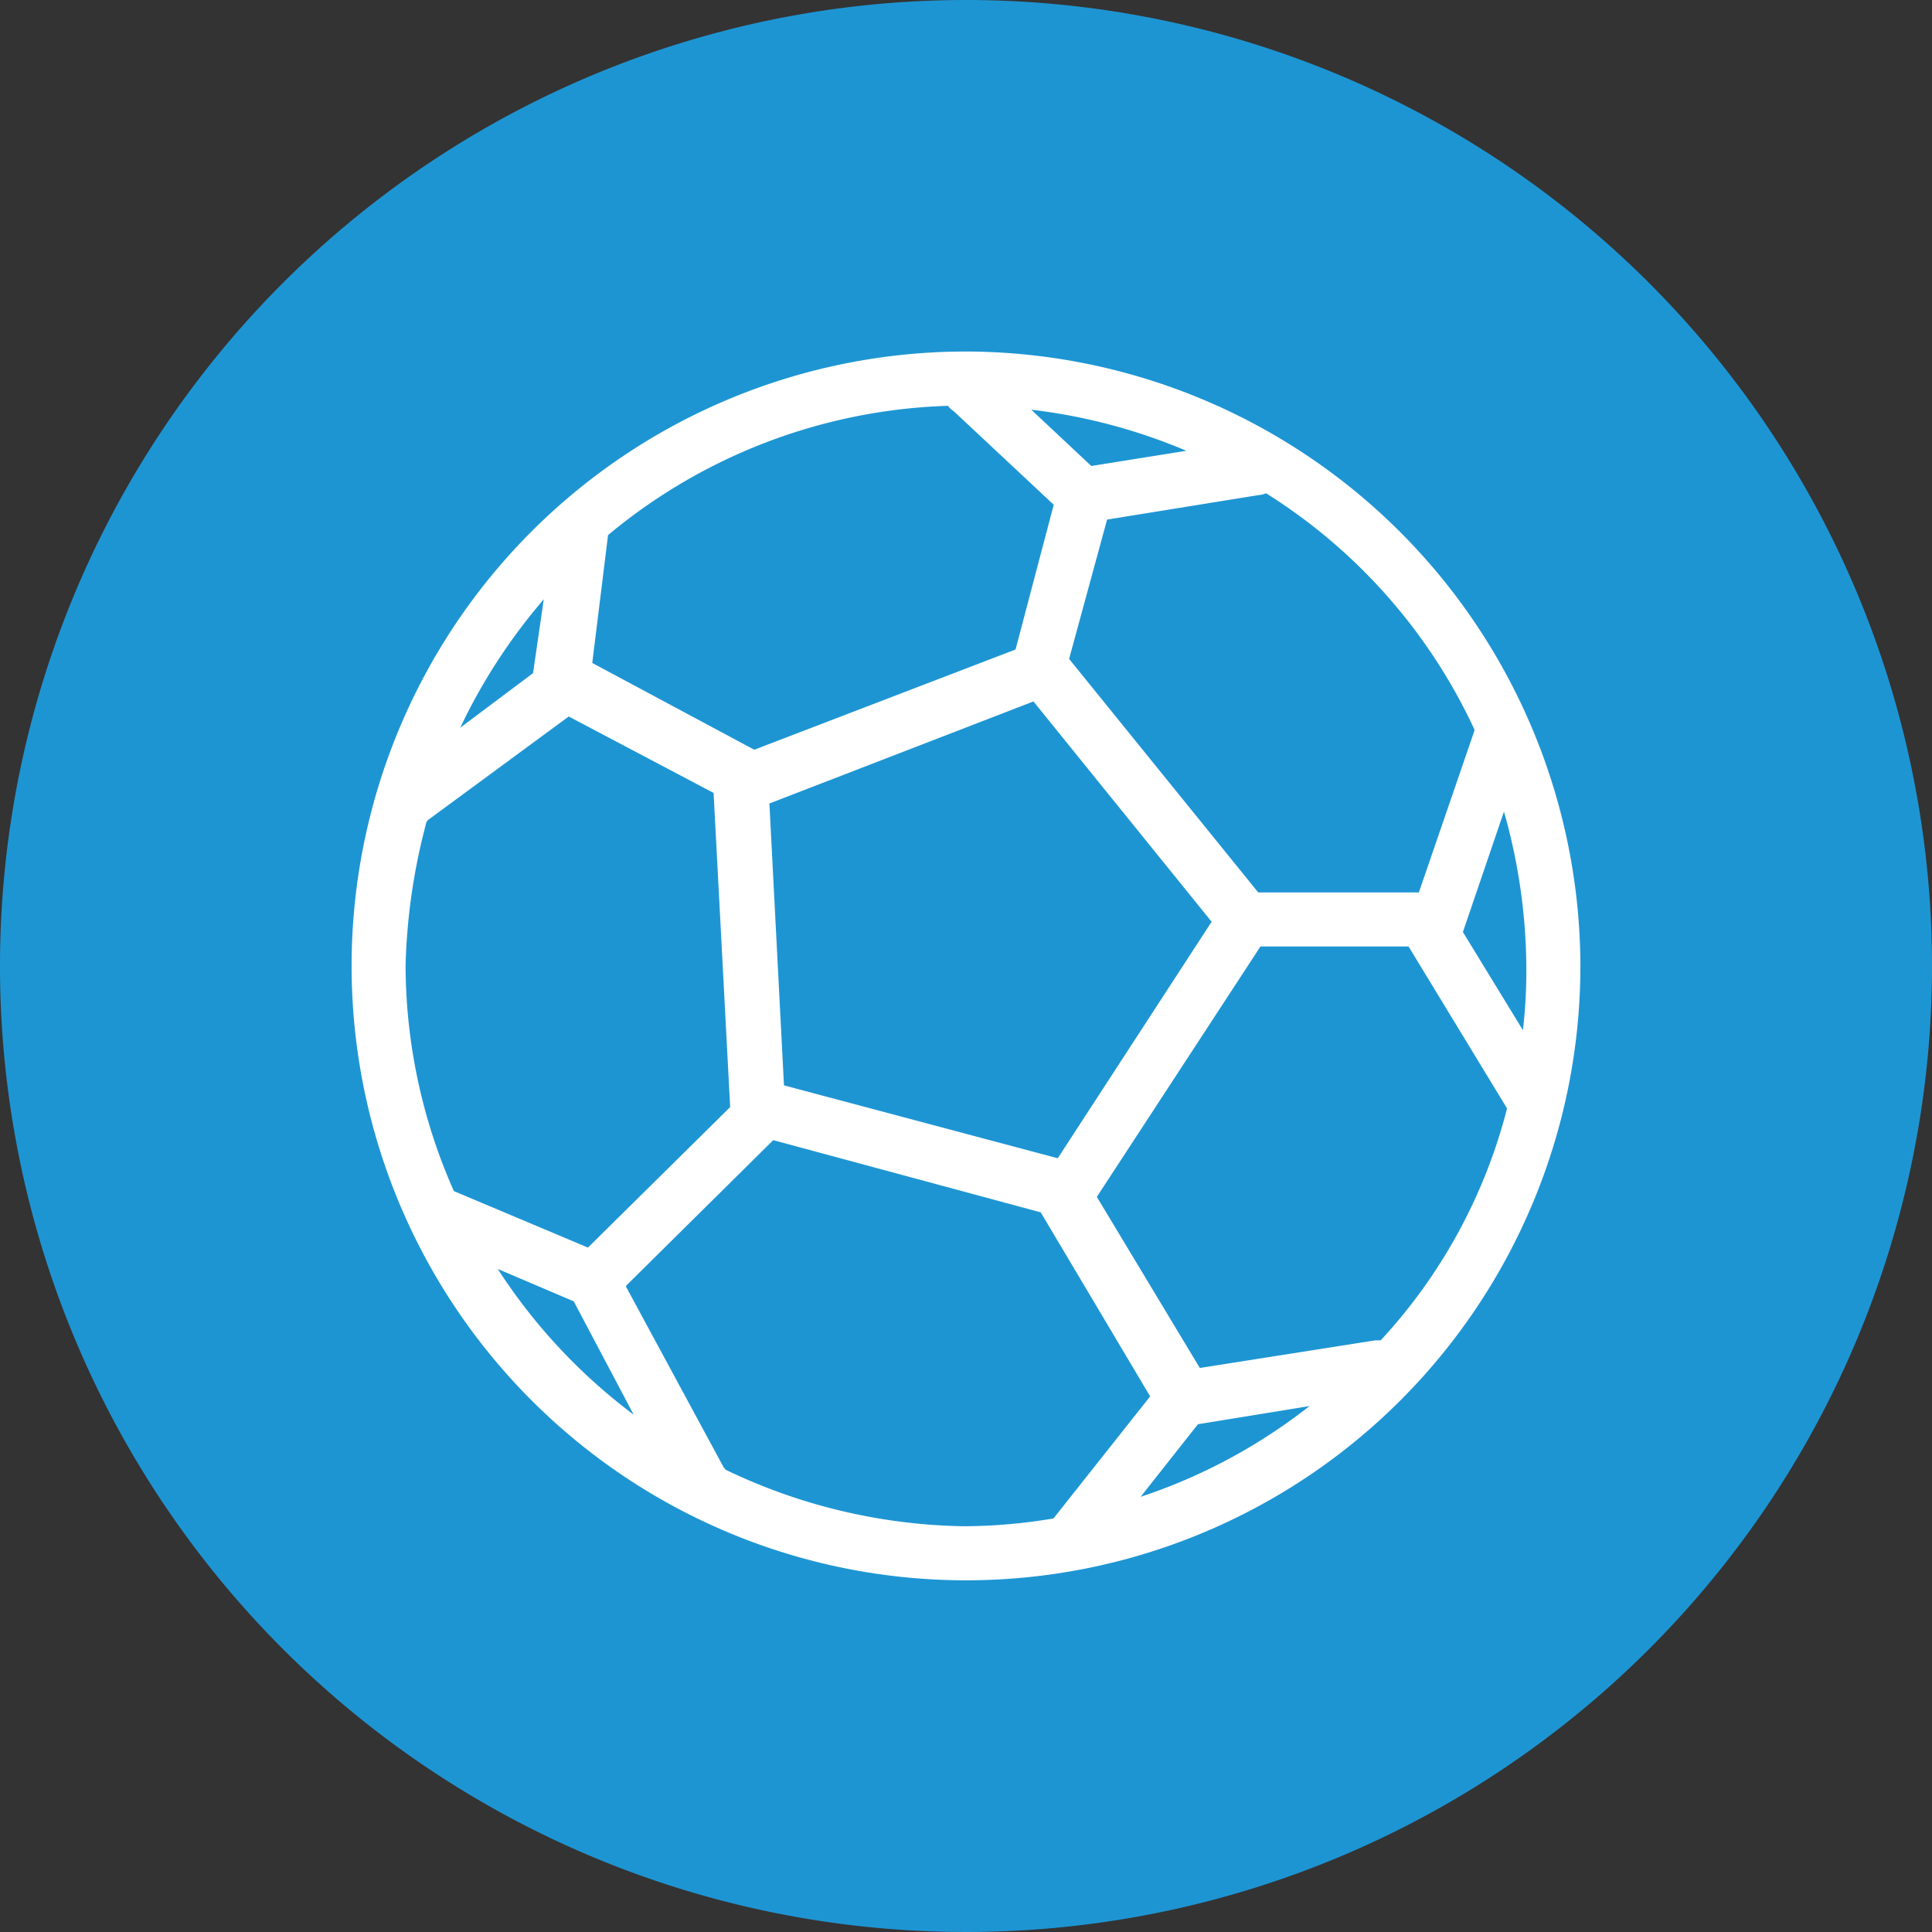 <svg xmlns="http://www.w3.org/2000/svg" xmlns:xlink="http://www.w3.org/1999/xlink" width="91.242" height="91.242" viewBox="0 0 91.242 91.242">
  <rect x="0" y="0" width="91.242" height="91.242" fill="#333333" stroke="none"/>
  <defs>
    <clipPath id="clip-path">
      <rect id="Rectangle_158" data-name="Rectangle 158" width="91.242" height="91.242" transform="translate(0 0)" fill="none"/>
    </clipPath>
  </defs>
  <g id="Groupe_7278" data-name="Groupe 7278" transform="translate(0 -8)">
    <g id="Groupe_7277" data-name="Groupe 7277" transform="translate(0 8)" clip-path="url(#clip-path)">
      <path id="Tracé_4526" data-name="Tracé 4526" d="M91.242,45.621A45.621,45.621,0,1,1,45.621,0,45.621,45.621,0,0,1,91.242,45.621" fill="#1e95d3"/>
      <path id="Tracé_4527" data-name="Tracé 4527" d="M45.661,17A28.617,28.617,0,1,0,74.238,45.661,28.685,28.685,0,0,0,45.661,17m26.5,32.808L68.65,44.065l2.395-7.025a27.783,27.783,0,0,1,1.437,8.541,24.6,24.6,0,0,1-.319,4.231M65.378,63.7h-.4l-8.621,1.357c0-.08-.079-.239-.079-.319l-4.949-8.222L59.311,44.3h7.5c0,.08.08.16.08.239l4.71,7.743A25.764,25.764,0,0,1,65.378,63.7m-9.021,3.193,6.865-1.117a26.668,26.668,0,0,1-10.457,5.667ZM28.339,25.066A26.729,26.729,0,0,1,45.023,18.76c.079.16.079.24.239.32l4.949,4.629-1.916,7.264L35.6,35.843c-.08,0-.08-.08-.159-.08l-7.9-4.231Zm23.069-2.634L47.577,18.84A27.161,27.161,0,0,1,57.4,21.474ZM36.641,51.568l-.718-13.889L48.934,32.65l8.78,10.856L50.131,55.16ZM70.087,34.486c0,.08-.08.08-.08.159l-2.714,7.9H59.231l-9.18-11.335,1.916-7.025,7.424-1.2a.611.611,0,0,0,.4-.16,26.567,26.567,0,0,1,10.3,11.655M26.264,27.062l-.719,4.949L20.756,35.6a27.529,27.529,0,0,1,5.508-8.541M19.8,38.557a.078.078,0,0,0,.08-.08l6.945-5.109L34.087,37.2l.8,15.166v.08L28.02,59.231c-.08.08-.08.16-.16.16L21.235,56.6h-.08a26.768,26.768,0,0,1-2.4-11.016A29.319,29.319,0,0,1,19.8,38.557m2.714,20.514,4.869,2.076,3.672,6.945a27.133,27.133,0,0,1-8.541-9.021M33.927,69.688c0-.08,0-.08-.08-.16l-4.789-8.86a.171.171,0,0,0,.159-.16L36.4,53.4l13.011,3.512,5.268,8.861c.08.079.08.159.16.159l-4.869,6.147a26.465,26.465,0,0,1-4.391.4,27.242,27.242,0,0,1-11.654-2.794" fill="#fff"/>
      <path id="Tracé_4528" data-name="Tracé 4528" d="M45.661,17A28.617,28.617,0,1,0,74.238,45.661,28.685,28.685,0,0,0,45.661,17Zm26.5,32.808L68.65,44.065l2.395-7.025a27.783,27.783,0,0,1,1.437,8.541A24.6,24.6,0,0,1,72.163,49.812ZM65.378,63.7h-.4l-8.621,1.357c0-.08-.079-.239-.079-.319l-4.949-8.222L59.311,44.3h7.5c0,.08.08.16.08.239l4.71,7.743A25.764,25.764,0,0,1,65.378,63.7Zm-9.021,3.193,6.865-1.117a26.668,26.668,0,0,1-10.457,5.667ZM28.339,25.066A26.729,26.729,0,0,1,45.023,18.76c.079.16.079.24.239.32l4.949,4.629-1.916,7.264L35.6,35.843c-.08,0-.08-.08-.159-.08l-7.9-4.231Zm23.069-2.634L47.577,18.84A27.161,27.161,0,0,1,57.4,21.474ZM36.641,51.568l-.718-13.889L48.934,32.65l8.78,10.856L50.131,55.16ZM70.087,34.486c0,.08-.08.08-.08.159l-2.714,7.9H59.231l-9.18-11.335,1.916-7.025,7.424-1.2a.611.611,0,0,0,.4-.16A26.567,26.567,0,0,1,70.087,34.486ZM26.264,27.062l-.719,4.949L20.756,35.6A27.529,27.529,0,0,1,26.264,27.062ZM19.8,38.557a.078.078,0,0,0,.08-.08l6.945-5.109L34.087,37.2l.8,15.166v.08L28.02,59.231c-.08.08-.08.16-.16.16L21.235,56.6h-.08a26.768,26.768,0,0,1-2.4-11.016A29.319,29.319,0,0,1,19.8,38.557Zm2.714,20.514,4.869,2.076,3.672,6.945A27.133,27.133,0,0,1,22.512,59.071ZM33.927,69.688c0-.08,0-.08-.08-.16l-4.789-8.86a.171.171,0,0,0,.159-.16L36.4,53.4l13.011,3.512,5.268,8.861c.08.079.08.159.16.159l-4.869,6.147a26.465,26.465,0,0,1-4.391.4A27.242,27.242,0,0,1,33.927,69.688Z" fill="none" stroke="#fff" stroke-miterlimit="10" stroke-width="0.798"/>
    </g>
  </g>
</svg>
